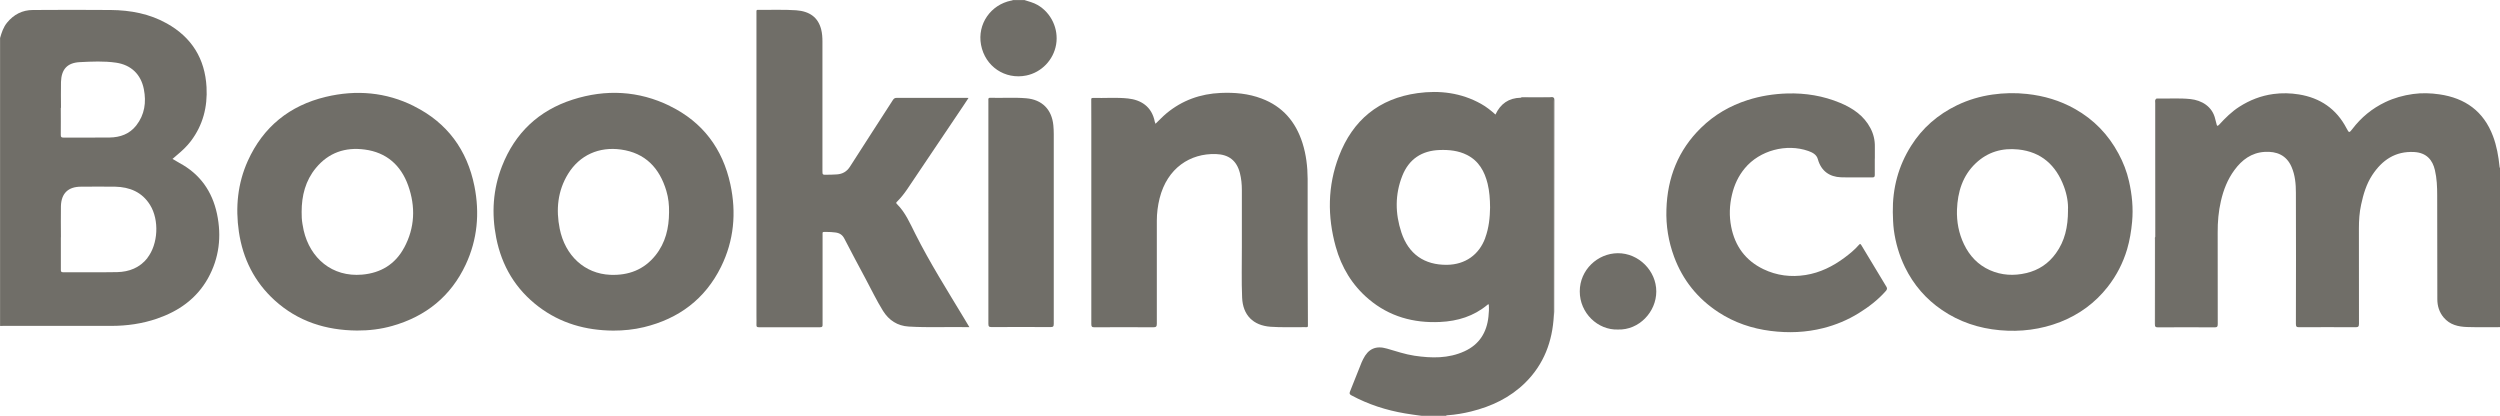 <svg xmlns="http://www.w3.org/2000/svg" id="uuid-bde7167f-2d00-4b98-bf94-5d7ba40bead4" viewBox="0 0 370.15 61.57"><defs><style>.uuid-44f65b59-749f-42a3-9267-e4623a546840,.uuid-edc809d3-a346-45d4-b23a-90f802761d41{fill:#706e68;}.uuid-edc809d3-a346-45d4-b23a-90f802761d41{fill-rule:evenodd;}</style></defs><g id="uuid-22092c1f-e766-4eac-8eae-87647145e929"><path class="uuid-edc809d3-a346-45d4-b23a-90f802761d41" d="M319.22,14.65c.07-.08.16-.07.25-.06,1.62.03,3.25-.09,4.86.08,1.61.18,3.25,1.06,3.67,3.01.05.23.13.45.18.69.05.23.11.39.38.1.91-.99,1.85-1.93,2.99-2.66,1.55-.99,3.21-1.64,5.05-1.89,1.27-.17,2.53-.14,3.77.06,3.16.51,5.56,2.14,7.06,5.02.36.69.39.71.86.1,1.31-1.72,2.93-3.05,4.88-3.98,1.3-.62,2.67-1,4.1-1.2,1.31-.18,2.62-.14,3.91.05,3.8.55,6.54,2.49,7.93,6.18.55,1.46.81,2.96.97,4.5,0,.07,0,.15.07.2v23.59c-1.62,0-3.25.03-4.87-.02-1.31-.04-2.56-.33-3.46-1.4-.66-.78-.95-1.71-.95-2.71-.02-5.12-.02-10.24-.02-15.37,0-1.27-.05-2.53-.34-3.76-.34-1.47-1.22-2.57-3.07-2.67-2.8-.15-4.75,1.2-6.21,3.42-.87,1.33-1.31,2.82-1.64,4.36-.26,1.17-.33,2.35-.33,3.54,0,4.71,0,9.41.01,14.12,0,.42-.13.5-.52.5-2.77-.02-5.54-.01-8.31,0-.37,0-.51-.05-.51-.47.02-6.48.02-12.95,0-19.43,0-1.3-.11-2.6-.64-3.83-.76-1.76-2.22-2.34-3.99-2.23-1.95.12-3.36,1.18-4.47,2.69-1.01,1.37-1.62,2.92-2,4.58-.36,1.54-.49,3.1-.48,4.68,0,4.51,0,9.02.01,13.54,0,.4-.1.49-.49.49-2.77-.02-5.54-.02-8.31,0-.37,0-.51-.06-.51-.48.02-4.17,0-8.34.01-12.51,0-.15-.04-.3.05-.44.06.06.06.13.06.21,0,4.27,0,8.54,0,12.81,0,.06.1,0,.04.01-.01,0-.02,0-.02-.02-.01-.13,0-.26,0-.4,0-10.82,0-21.64,0-32.46,0-.18-.04-.36.04-.53Z"></path><path class="uuid-edc809d3-a346-45d4-b23a-90f802761d41" d="M151.65,0c.67.22,1.36.38,1.98.74,2.02,1.17,3.13,3.54,2.74,5.85-.39,2.29-2.17,4.13-4.42,4.59-3.14.64-6.1-1.33-6.7-4.55-.57-3.09,1.45-5.93,4.46-6.54.08-.02.18,0,.24-.08h1.7Z"></path><path class="uuid-edc809d3-a346-45d4-b23a-90f802761d41" d="M143.56,48.44c-3.07-.07-6.04.09-9.02-.09-1.66-.1-2.92-.92-3.8-2.32-.96-1.54-1.73-3.18-2.59-4.77-1.06-1.97-2.11-3.95-3.14-5.94-.29-.57-.73-.83-1.33-.9-.43-.05-.86-.09-1.29-.08-.68.02-.6-.11-.6.58,0,4.01,0,8.01,0,12.02,0,.37-.01.75,0,1.12.01.28-.05.39-.37.39-3.02-.01-6.05-.01-9.07,0-.28,0-.36-.08-.35-.35.02-.43,0-.86,0-1.3,0-14.92,0-29.84,0-44.76,0-.66-.07-.58.56-.58,1.77.02,3.54-.06,5.31.06,2.03.15,3.25,1.06,3.71,2.82.15.59.19,1.2.19,1.81,0,6.37,0,12.75,0,19.12,0,.61,0,.61.63.6.51,0,1.01-.02,1.52-.05.81-.06,1.44-.4,1.91-1.12,2.11-3.31,4.25-6.59,6.37-9.89.15-.23.29-.32.56-.32,3.45,0,6.91,0,10.36,0,.07,0,.14,0,.28.01-.27.41-.51.78-.76,1.15-2.77,4.12-5.54,8.24-8.31,12.35-.44.65-.93,1.27-1.49,1.83-.11.11-.23.2-.06.36,1.27,1.25,1.95,2.87,2.73,4.41,2.15,4.28,4.7,8.32,7.17,12.42.27.44.53.89.85,1.42Z"></path><path class="uuid-edc809d3-a346-45d4-b23a-90f802761d41" d="M171.08,18.33c.56-.53,1.06-1.08,1.63-1.55,2.33-1.93,5.02-2.89,8.03-3.02,2.07-.09,4.1.09,6.05.83,3.12,1.17,5.05,3.44,6.05,6.57.55,1.73.76,3.51.77,5.32.01,3.16,0,6.31,0,9.47,0,3.98.02,7.95.04,11.93,0,.64.07.56-.58.56-1.65-.02-3.31.06-4.96-.06-2.57-.19-4.09-1.72-4.2-4.3-.11-2.5-.03-5-.04-7.5-.01-2.81.01-5.63,0-8.44,0-.85-.08-1.69-.29-2.52-.48-1.85-1.65-2.75-3.56-2.81-3.79-.12-7.2,2.06-8.33,6.56-.27,1.09-.41,2.19-.41,3.31-.01,5.08-.01,10.16,0,15.23,0,.42-.08.55-.53.55-2.9-.02-5.81-.02-8.71,0-.38,0-.46-.11-.46-.47,0-9.87,0-19.75,0-29.62,0-1.18,0-2.35-.01-3.53,0-.18-.04-.35.25-.34,1.73.05,3.46-.1,5.18.08,1.89.2,3.54,1.16,3.98,3.46.02.1.06.19.11.31Z"></path><path class="uuid-edc809d3-a346-45d4-b23a-90f802761d41" d="M277.58,23.47c0,.8-.01,1.61,0,2.41,0,.28-.06.39-.36.39-1.55-.02-3.1.03-4.65-.02-1.67-.06-2.93-.91-3.42-2.68-.19-.7-.81-1-1.42-1.22-3.24-1.13-7.19-.09-9.39,2.56-.95,1.14-1.56,2.45-1.9,3.9-.38,1.59-.43,3.19-.12,4.77.56,2.85,2.11,4.99,4.76,6.27,1.99.96,4.1,1.21,6.25.87,2.15-.34,4.06-1.29,5.8-2.59.75-.56,1.47-1.15,2.08-1.85.16-.19.24-.22.38.02,1.23,2.06,2.48,4.11,3.72,6.17.15.24.08.41-.1.62-1.16,1.32-2.53,2.36-4.01,3.28-1.63,1.01-3.39,1.74-5.24,2.21-2.56.65-5.16.75-7.78.42-2.79-.35-5.38-1.23-7.73-2.76-3.08-2.01-5.29-4.74-6.58-8.21-.84-2.27-1.22-4.61-1.14-7.02.14-4.69,1.74-8.78,5.13-12.09,1.96-1.92,4.27-3.26,6.89-4.1,1.91-.61,3.86-.92,5.86-.98,2.72-.08,5.35.35,7.86,1.4,1.85.78,3.48,1.87,4.46,3.72.46.87.68,1.79.66,2.78,0,.58,0,1.16,0,1.74h0Z"></path><path class="uuid-edc809d3-a346-45d4-b23a-90f802761d41" d="M146.34,31.46c0-5.52,0-11.04,0-16.57,0-.2-.07-.42.29-.41,1.77.05,3.54-.08,5.31.07,2.35.2,3.79,1.65,4.02,4.01.04.43.06.86.06,1.29,0,9.36,0,18.73,0,28.09,0,.39-.08.49-.49.49-2.9-.02-5.81-.02-8.71,0-.41,0-.48-.12-.48-.5.01-5.49,0-10.99,0-16.48,0,0-.02,0-.03,0Z"></path><path class="uuid-edc809d3-a346-45d4-b23a-90f802761d41" d="M239.56,48.79c-2.99.11-5.67-2.45-5.66-5.65,0-3.18,2.64-5.63,5.63-5.65,3.1-.02,5.71,2.62,5.7,5.67,0,3.02-2.55,5.73-5.67,5.63Z"></path><path class="uuid-edc809d3-a346-45d4-b23a-90f802761d41" d="M230.08,46.73c-.09-.26-.05-.53-.05-.79,0-10.28,0-20.57,0-30.85q0-.62-.63-.61c-1.41,0-2.83,0-4.24,0,.12-.12.28-.07.42-.07,1.38,0,2.77,0,4.15,0,.3,0,.41.06.41.38-.01,10.45-.01,20.89-.02,31.34,0,.21-.03.41-.04.62Z"></path><path class="uuid-edc809d3-a346-45d4-b23a-90f802761d41" d="M319.22,14.65v33.7c-.13-.24-.09-.4-.09-.56,0-4.06,0-8.13,0-12.19,0-.19,0-.39-.01-.58,0-4.02,0-8.04-.01-12.06,0-2.56,0-5.12,0-7.68,0-.21-.08-.45.11-.63Z"></path><path class="uuid-44f65b59-749f-42a3-9267-e4623a546840" d="M26.54,24.11c-.33-.18-.65-.37-1-.58.24-.21.44-.39.65-.56.76-.63,1.47-1.29,2.07-2.08,1.79-2.37,2.48-5.06,2.32-7.99-.23-4.21-2.19-7.36-5.86-9.42-2.58-1.45-5.4-1.97-8.32-2-3.84-.04-7.68-.02-11.52,0-1.56,0-2.84.66-3.83,1.87-.55.67-.81,1.47-1.04,2.28v42.63c.16,0,.33-.01.49-.01,5.33,0,10.66,0,15.99,0,2.3,0,4.56-.32,6.75-1.07,3.21-1.1,5.86-2.95,7.55-5.97,1.67-3,2.04-6.21,1.34-9.54-.71-3.34-2.52-5.92-5.58-7.55ZM9.02,15.97h.01c0-1.28-.03-2.56,0-3.84.06-1.86.92-2.83,2.77-2.93,1.79-.09,3.6-.18,5.39.08,2.23.33,3.68,1.73,4.11,3.93.38,1.93.12,3.77-1.12,5.36-1,1.28-2.39,1.77-3.96,1.79-2.28.03-4.55,0-6.83.01-.32,0-.39-.09-.39-.4.02-1.34,0-2.68,0-4.02ZM21.84,38.19c-1.14,1.45-2.71,2.06-4.49,2.1-2.66.05-5.33,0-8,.02-.29,0-.34-.1-.34-.36.01-1.61,0-3.22,0-4.82h.01c0-1.53-.03-3.07,0-4.6.05-1.91,1.08-2.89,2.98-2.89,1.68,0,3.37-.03,5.05,0,2.16.05,3.99.8,5.17,2.71,1.38,2.23,1.2,5.79-.4,7.84Z"></path><path class="uuid-44f65b59-749f-42a3-9267-e4623a546840" d="M229.66,14.43c-1.07.02-2.14,0-3.21.01-.43,0-.86-.05-1.29.03-1.77.03-3,.89-3.74,2.49-.67-.6-1.36-1.15-2.13-1.58-2.95-1.65-6.14-2.04-9.41-1.59-5.71.79-9.59,3.99-11.64,9.34-1.68,4.39-1.72,8.9-.47,13.4.85,3.06,2.44,5.7,4.89,7.77,3.05,2.57,6.63,3.56,10.57,3.37,2.59-.12,4.97-.85,6.99-2.53.05-.04.1-.12.21-.06.05.6.02,1.2-.05,1.8-.25,2.35-1.36,4.13-3.55,5.13-2.38,1.09-4.88,1.03-7.4.66-1.4-.21-2.73-.67-4.09-1.06-1.65-.48-2.77.05-3.52,1.58-.07.15-.15.29-.21.44-.58,1.45-1.14,2.9-1.73,4.34-.12.3-.06.42.22.57,2.49,1.34,5.15,2.2,7.94,2.67.8.14,1.61.24,2.41.35h3.66c.06-.09.16-.07.24-.08,1.17-.08,2.33-.28,3.47-.56,3.02-.75,5.76-2.04,8-4.25,2.77-2.73,4.04-6.12,4.24-9.95-.01-.18,0-.36,0-.54,0-10.36,0-20.72,0-31.08,0-.09-.01-.18,0-.27.05-.33-.07-.44-.41-.43ZM219.91,35.22c-.92,2.51-2.97,3.95-5.66,3.99-3.36.04-5.7-1.59-6.76-4.79-.93-2.8-.96-5.62.13-8.38.98-2.48,2.88-3.74,5.54-3.83,1.39-.05,2.77.09,4.04.73,1.76.89,2.61,2.44,3.06,4.27.27,1.12.35,2.26.36,3.51-.02,1.47-.17,3.02-.72,4.5Z"></path><path class="uuid-44f65b59-749f-42a3-9267-e4623a546840" d="M315.22,26.83c-.32-1.42-.85-2.79-1.55-4.08-1.52-2.84-3.67-5.06-6.47-6.63-2.2-1.24-4.57-1.94-7.09-2.21-1.72-.19-3.42-.15-5.11.09-1.82.26-3.57.78-5.24,1.58-2.83,1.37-5.13,3.35-6.8,6.01-1.89,2.99-2.76,6.28-2.71,9.82.02.88.04,1.75.15,2.62.26,1.94.8,3.78,1.65,5.53,1.27,2.6,3.1,4.72,5.48,6.34,2.58,1.76,5.46,2.71,8.56,2.99,3.08.28,6.08-.1,8.96-1.22,2.79-1.1,5.15-2.82,7.01-5.19,1.31-1.67,2.27-3.53,2.88-5.57.39-1.33.61-2.68.74-4.06.19-2.04-.01-4.04-.46-6.02ZM306.19,31.11c0,2.52-.48,4.58-1.79,6.39-1.09,1.52-2.55,2.5-4.38,2.93-1.85.44-3.67.34-5.4-.43-1.75-.78-3-2.1-3.83-3.83-.78-1.62-1.1-3.35-1.04-5.13.1-2.61.82-5.02,2.79-6.88,1.77-1.67,3.91-2.28,6.29-2.03,3.42.36,5.58,2.34,6.75,5.47.46,1.22.67,2.52.6,3.52Z"></path><path class="uuid-44f65b59-749f-42a3-9267-e4623a546840" d="M99.19,15.69c-4.64-2.27-9.5-2.51-14.4-.94-5.02,1.61-8.53,4.92-10.46,9.85-1.35,3.44-1.57,7-.86,10.61.82,4.17,2.87,7.61,6.28,10.2,3.26,2.47,6.99,3.51,11.04,3.54,1.54,0,3.06-.15,4.55-.51,5.16-1.25,9.06-4.16,11.42-8.94,1.91-3.88,2.29-7.99,1.38-12.21-1.14-5.27-4.1-9.22-8.95-11.59ZM99.06,31.43c-.01,2.33-.52,4.52-2.01,6.38-1.71,2.13-3.99,2.99-6.69,2.88-3.8-.16-6.69-2.84-7.49-6.82-.57-2.84-.31-5.61,1.24-8.13,1.72-2.79,4.6-4.05,7.83-3.6,3.6.5,5.71,2.73,6.72,6.12.31,1.03.42,2.1.4,3.18Z"></path><path class="uuid-44f65b59-749f-42a3-9267-e4623a546840" d="M61.31,15.72c-4.17-2.09-8.58-2.45-13.07-1.38-5.35,1.28-9.27,4.43-11.55,9.48-1.51,3.35-1.85,6.89-1.32,10.51.59,3.99,2.3,7.41,5.3,10.14,3.45,3.13,7.58,4.43,12.18,4.47,1.78.01,3.54-.2,5.25-.69,4.96-1.41,8.65-4.38,10.85-9.07,1.74-3.72,2.09-7.63,1.29-11.63-1.08-5.35-4.02-9.37-8.93-11.82ZM59.83,36.68c-1.31,2.44-3.45,3.74-6.21,3.98-4.46.39-7.71-2.44-8.66-6.55-.07-.32-.13-.64-.18-.96-.1-.59-.13-1.18-.12-1.78,0-2.4.56-4.63,2.12-6.51,1.88-2.27,4.35-3.1,7.21-2.72,3.22.42,5.36,2.31,6.44,5.32,1.12,3.14,1,6.27-.6,9.23Z"></path></g></svg>